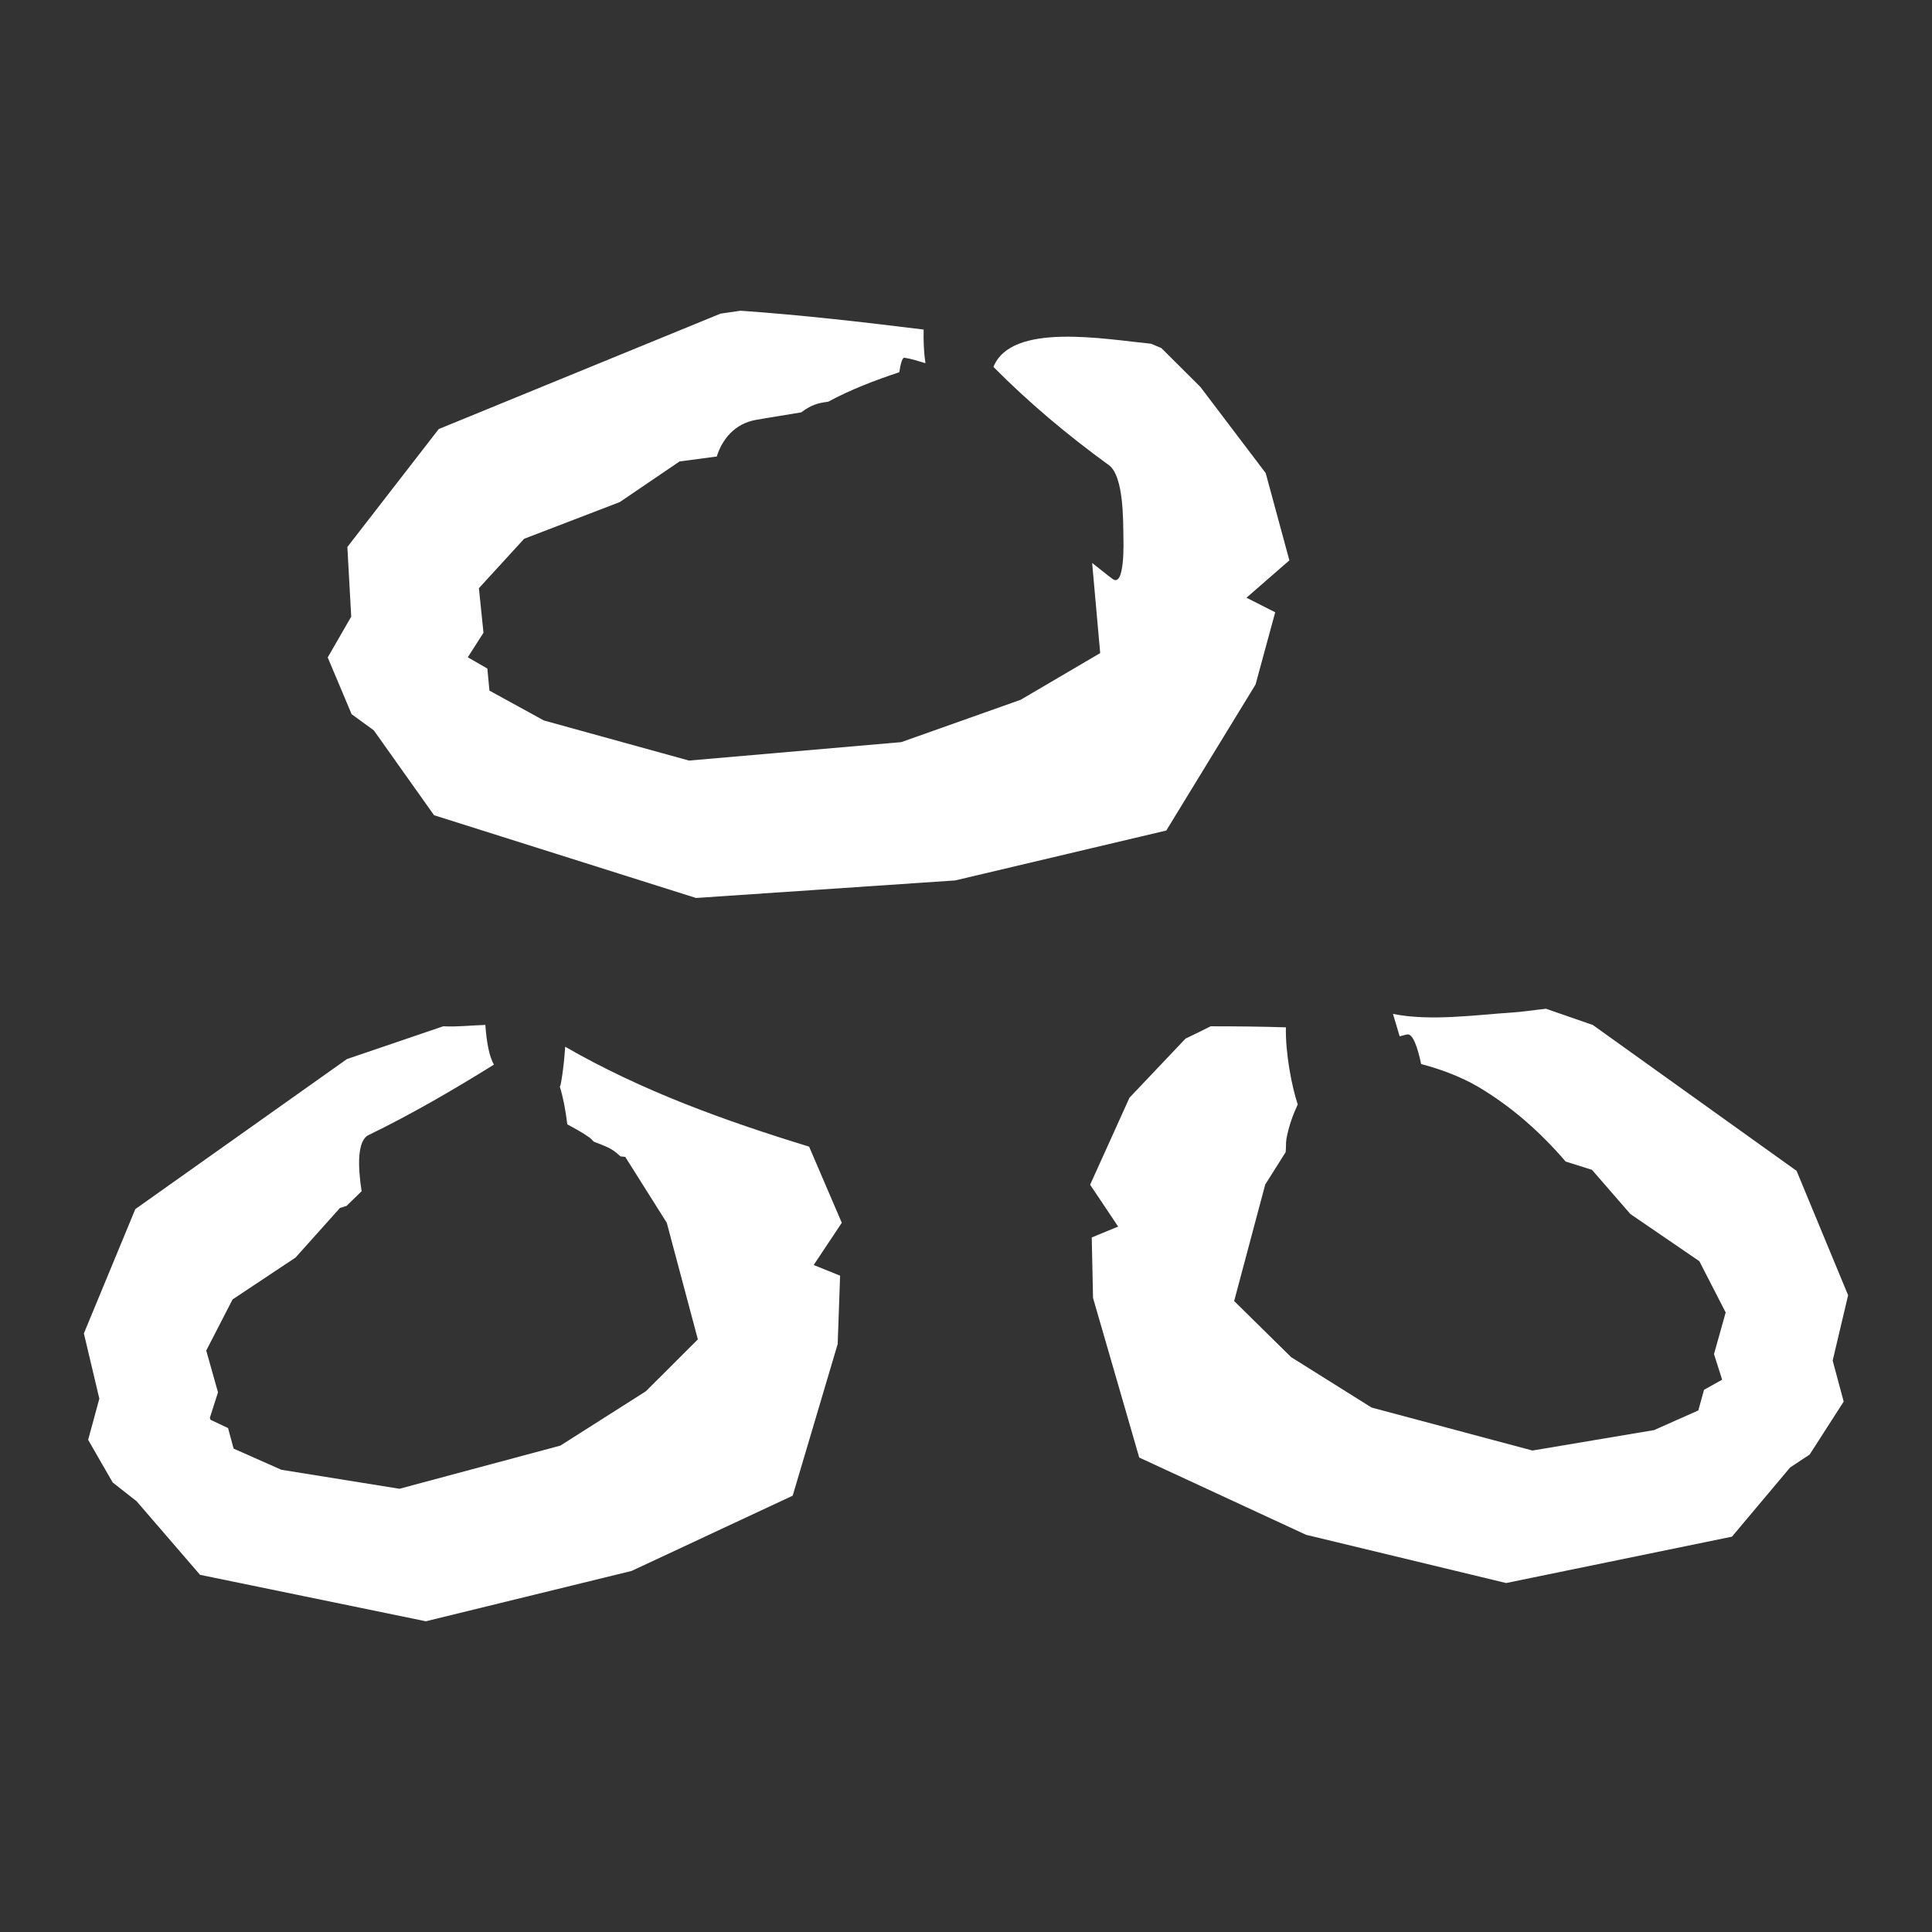 <?xml version="1.0" encoding="UTF-8"?>
<svg width="24px" height="24px" viewBox="0 0 24 24" version="1.1" xmlns="http://www.w3.org/2000/svg" xmlns:xlink="http://www.w3.org/1999/xlink">
    <rect x="0" y="0" width="24" height="24" fill="#333333" stroke="none"/>
    <!-- Generator: Sketch 52.2 (67145) - http://www.bohemiancoding.com/sketch -->
    <title>Icon / Soy</title>
    <desc>Created with Sketch.</desc>
    <defs>
        <path d="M10.11,15.711 L10.112,15.716 L10.436,15.847 L10.406,16.696 L9.847,18.58 L7.845,19.515 L5.29,20.14 L2.485,19.563 L1.697,18.649 L1.4,18.416 L1.095,17.886 L1.234,17.375 L1.042,16.564 L1.681,15.02 L4.31,13.156 L5.506,12.749 C5.681,12.758 5.855,12.737 6.029,12.732 C6.044,12.935 6.075,13.122 6.136,13.225 C5.631,13.539 5.116,13.839 4.579,14.1 C4.438,14.168 4.443,14.48 4.492,14.798 C4.43,14.858 4.367,14.919 4.305,14.98 L4.223,15.006 L3.671,15.622 L2.889,16.142 L2.562,16.777 L2.708,17.296 L2.607,17.612 L2.615,17.637 L2.833,17.74 L2.902,17.995 L3.495,18.258 L4.962,18.494 L6.961,17.958 L8.023,17.283 L8.669,16.638 L8.283,15.19 L7.767,14.371 L7.708,14.365 C7.67,14.332 7.634,14.298 7.585,14.271 C7.524,14.237 7.446,14.211 7.376,14.182 C7.358,14.166 7.347,14.149 7.327,14.134 C7.239,14.07 7.142,14.019 7.047,13.967 C7.026,13.788 6.993,13.62 6.953,13.495 C6.954,13.495 6.955,13.495 6.956,13.496 C6.965,13.499 7.003,13.274 7.021,13.003 C7.976,13.553 9.004,13.923 10.051,14.244 L10.457,15.19 L10.11,15.711 Z M22.958,16.09 L22.766,16.902 L22.903,17.411 L22.48,18.069 L22.237,18.23 L21.515,19.089 L18.71,19.665 L16.225,19.066 L14.152,18.106 L13.578,16.123 L13.562,15.372 L13.89,15.237 L13.542,14.717 L14.031,13.636 L14.727,12.902 C14.831,12.852 14.937,12.802 15.039,12.749 C15.351,12.749 15.662,12.752 15.974,12.762 C15.966,13.074 16.046,13.497 16.121,13.72 C16.062,13.846 16.012,13.982 15.981,14.144 C15.972,14.198 15.977,14.256 15.971,14.312 L15.717,14.715 L15.331,16.162 L16.039,16.859 L17.038,17.485 L19.037,18.019 L20.548,17.765 L21.097,17.521 L21.168,17.265 L21.393,17.139 L21.292,16.821 L21.437,16.304 L21.11,15.667 L20.253,15.081 L19.776,14.532 L19.449,14.429 C19.135,14.063 18.77,13.74 18.351,13.494 C18.155,13.381 17.908,13.284 17.654,13.218 C17.609,13.004 17.55,12.841 17.484,12.85 C17.448,12.855 17.421,12.867 17.387,12.873 L17.304,12.595 C17.769,12.69 18.355,12.605 18.77,12.579 C18.916,12.57 19.06,12.546 19.205,12.531 L19.787,12.733 L22.318,14.545 L22.958,16.09 Z M16.017,6.961 L15.484,7.425 L15.841,7.606 L15.597,8.503 L14.488,10.317 L11.866,10.937 L8.646,11.155 L5.392,10.127 L4.644,9.073 L4.368,8.872 L4.071,8.167 L4.363,7.66 L4.315,6.795 L5.45,5.33 L8.951,3.896 L9.199,3.86 C9.958,3.913 10.716,4 11.474,4.094 C11.47,4.24 11.477,4.384 11.496,4.512 C11.41,4.486 11.324,4.457 11.235,4.444 C11.209,4.44 11.188,4.516 11.171,4.624 C10.869,4.725 10.569,4.838 10.289,4.99 C10.27,4.993 10.248,4.996 10.229,4.999 C10.117,5.016 10.03,5.064 9.955,5.122 C9.766,5.155 9.576,5.183 9.385,5.217 C9.133,5.263 8.973,5.449 8.904,5.671 L8.442,5.732 L7.699,6.237 L6.511,6.693 L5.949,7.307 L6.006,7.86 L5.811,8.165 L6.054,8.305 L6.08,8.579 L6.756,8.95 L8.559,9.448 L11.196,9.219 L12.679,8.693 L13.667,8.113 L13.567,6.993 C13.653,7.059 13.734,7.128 13.821,7.192 C13.975,7.305 13.957,6.723 13.955,6.668 C13.952,6.477 13.961,5.915 13.776,5.779 C13.264,5.407 12.786,5.007 12.341,4.558 C12.564,4 13.719,4.213 14.299,4.27 L14.427,4.324 L14.912,4.807 L15.723,5.877 L16.017,6.961 Z" id="path-1"></path>
    </defs>
    <g id="Icon-/-Soy" stroke="none" stroke-width="1" fill="none" fill-rule="evenodd">
        <mask id="mask-2" fill="white">
            <use xlink:href="#path-1"></use>
        </mask>
        <use id="Combined-Shape" fill="#FFFFFF" xlink:href="#path-1"></use>
    </g>
</svg>